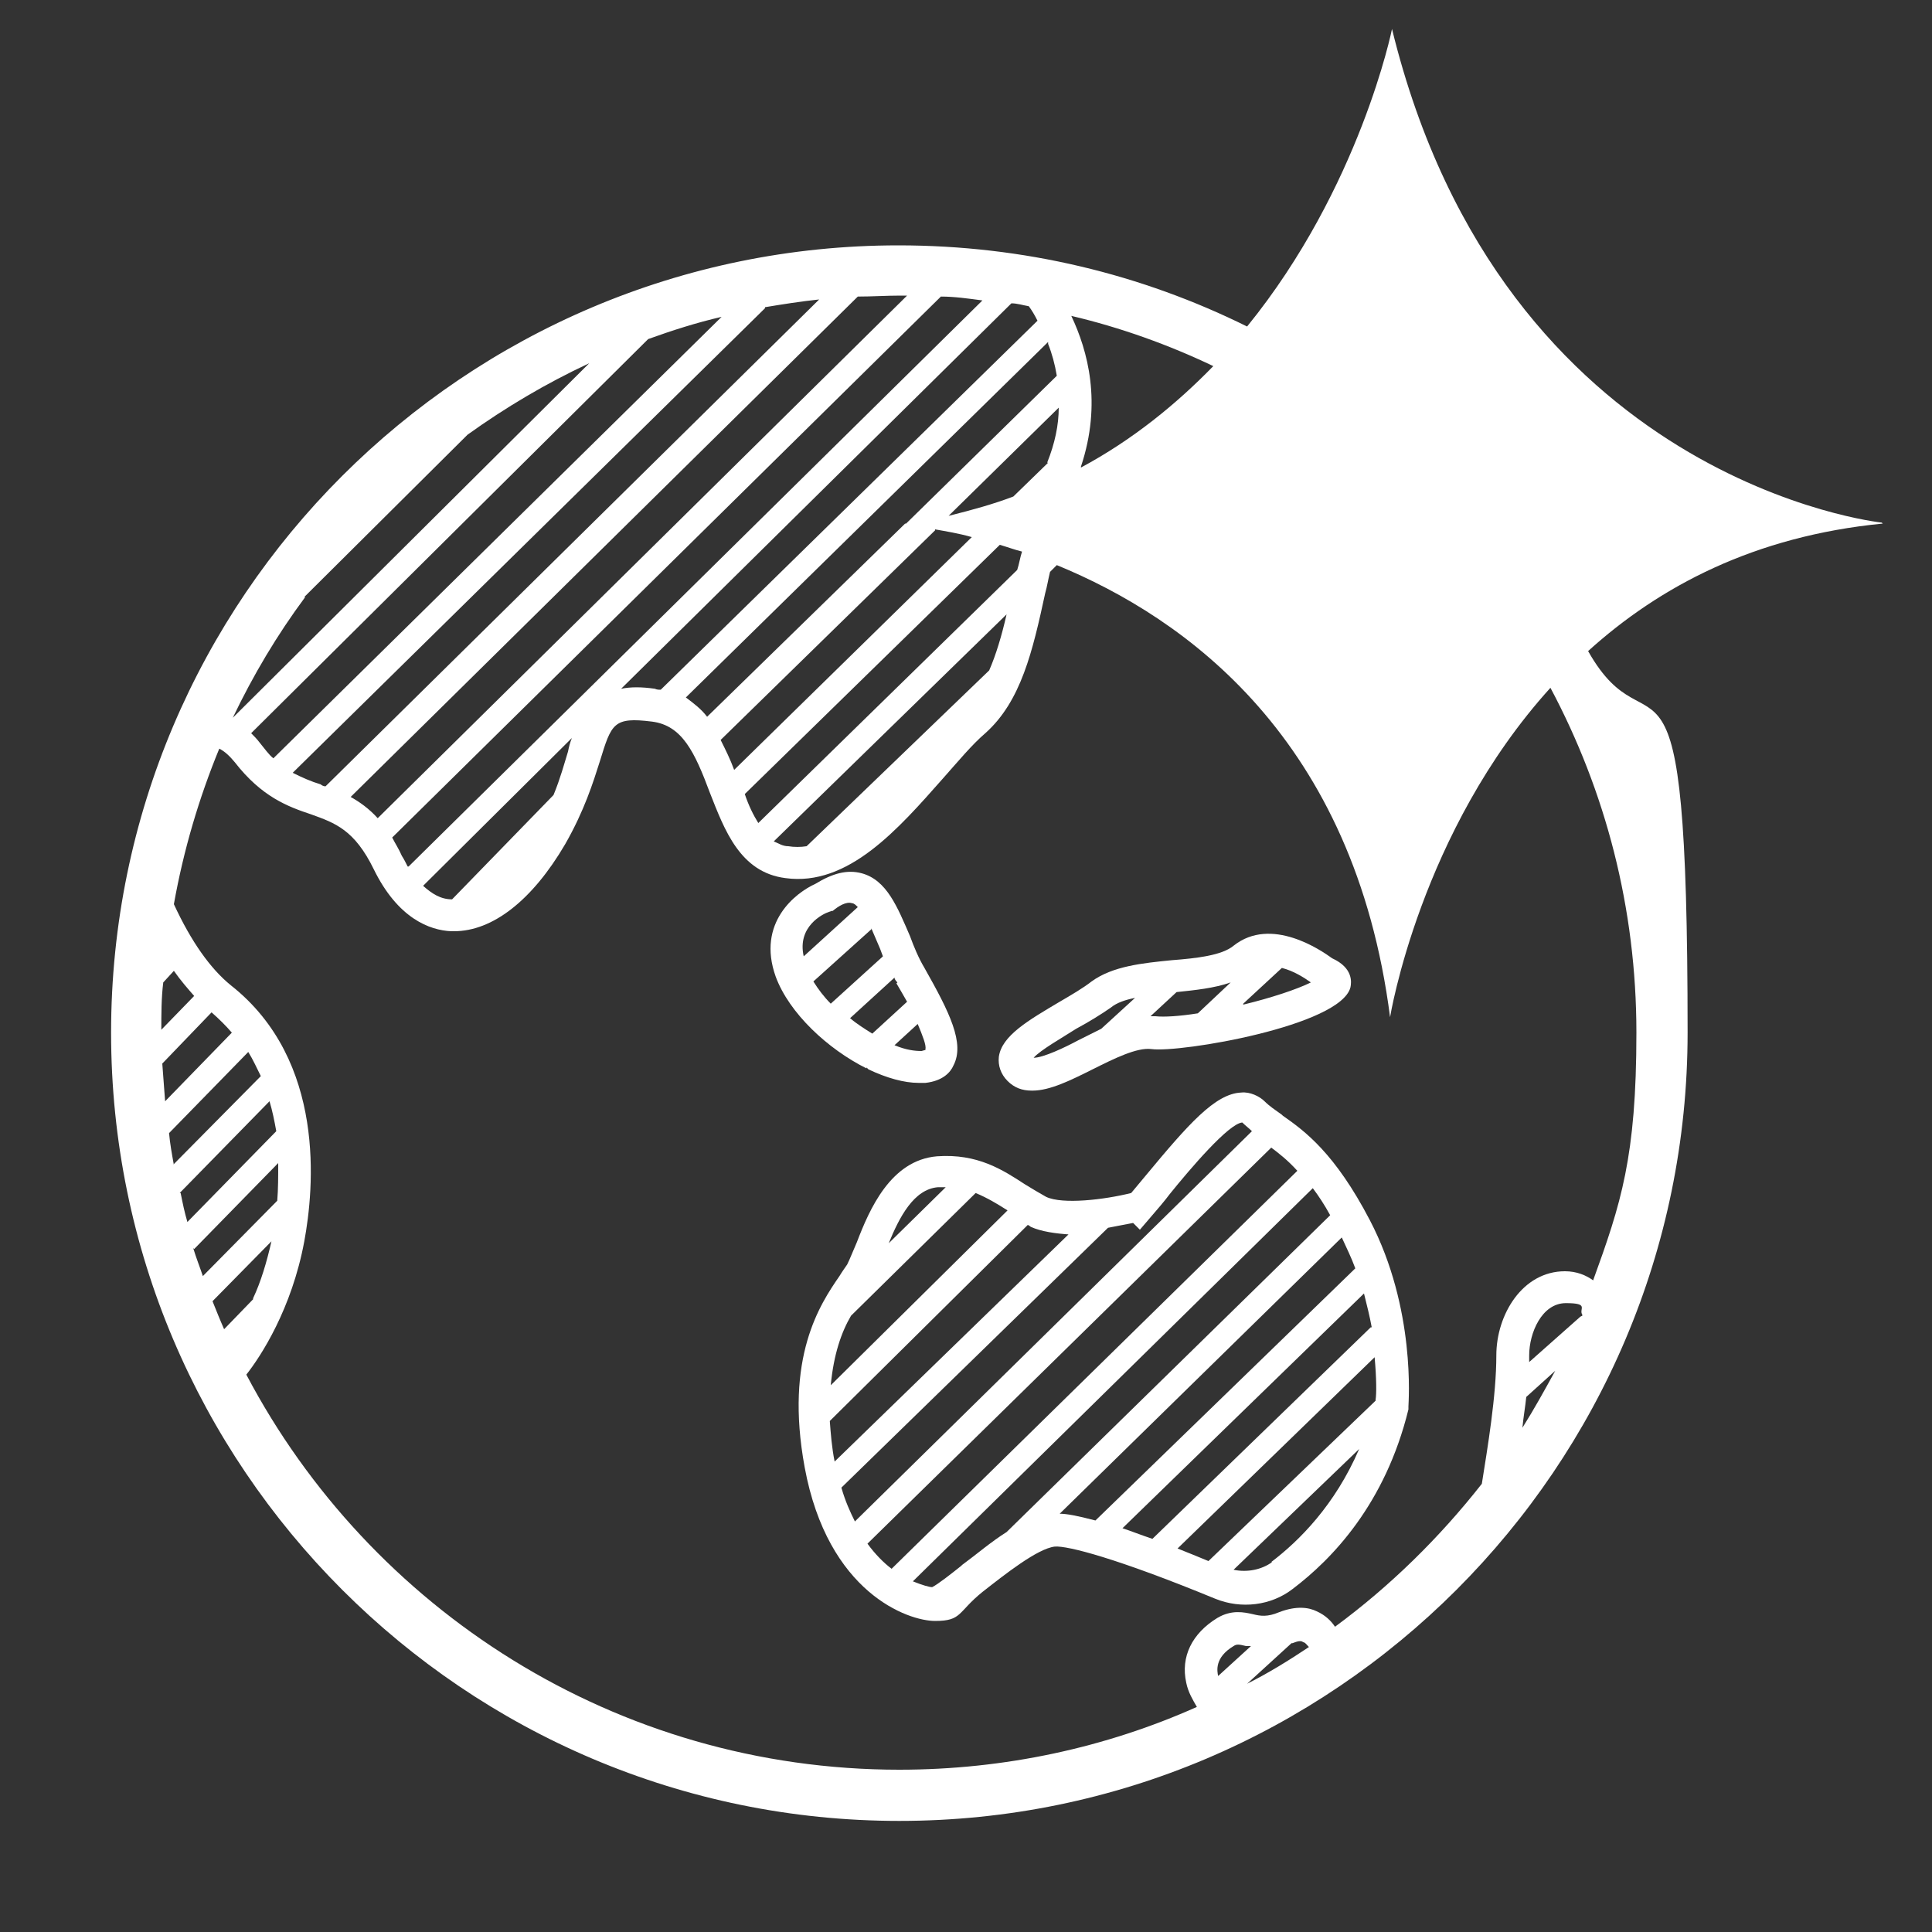 <?xml version="1.0" encoding="UTF-8"?>
<svg id="Layer_1" xmlns="http://www.w3.org/2000/svg" version="1.1" viewBox="0 0 200 200">
  <rect x="0" y="0" width="200" height="200" fill="#333333" stroke="none"/>
  <path fill="#fff" class="st0" d="M194.8,54.1s-39.2-4.1-50.7-51.1h0s-3.3,16.4-15,30.8c-10.9-5.4-23.1-8.4-36.1-8.4C48.1,25.4,11.5,61.9,11.5,106.9s36.6,81.6,81.6,81.6,81.6-36.6,81.6-81.6-3.7-27.8-10.3-39.5c7.4-6.7,17.2-11.9,30.5-13.2ZM102.4,69.4l-18.9,18.2c-.6.1-1.3.1-1.9,0-.6,0-1-.3-1.5-.5l24.1-23.5c-.5,2.2-1.1,4.2-1.8,5.8ZM58.8,77.8c-.4,1.3-.8,2.8-1.5,4.5l-10.5,10.8c-1.2,0-2.1-.6-3-1.4l15.4-15.3c-.2.5-.3.9-.4,1.4ZM42.2,89.7c-.2-.4-.4-.8-.6-1.1-.3-.7-.7-1.3-1-1.9l56.8-56c1.4,0,2.8.2,4.3.4l-59.4,58.6ZM104.7,31.4c.6,0,1.2.2,1.8.3.3.4.6.9.9,1.5l-39,38.2c-.2,0-.4,0-.6-.1-1.4-.2-2.5-.2-3.5,0l40.4-39.9ZM108.5,47.9l-3.6,3.5c-2.1.8-4.3,1.4-6.7,2l11.4-11.2c0,1.8-.4,3.7-1.2,5.7ZM108.5,35.6c.4,1,.7,2.1.9,3.3l-15.6,15.3c-.1,0-.3,0-.4,0,0,0,.1,0,.3,0l-20.5,20c-.6-.8-1.4-1.4-2.2-2l37.5-36.8ZM96.8,54.8c1.1.2,2.4.4,3.8.8l-24.6,24.1c-.4-1.1-.9-2.1-1.4-3.1l22.2-21.7ZM78.5,85.2c-.5-.8-1-1.8-1.4-3l26.4-25.8c.7.2,1.5.5,2.3.7-.2.6-.3,1.3-.5,1.9l-26.8,26.2ZM111.9,48.3c2.2-6.6.7-12-1-15.6,5.1,1.2,10.1,3,14.7,5.2-3.8,3.9-8.3,7.6-13.7,10.5ZM93.9,30.6l-54.8,54.1c-.9-1-1.9-1.7-2.8-2.2l52.5-51.8c1.5,0,2.9-.1,4.4-.1s.5,0,.8,0ZM31.5,61.8l16.9-16.8c3.9-2.8,8.1-5.3,12.6-7.4l-36.9,36.7c2.1-4.4,4.6-8.6,7.5-12.5ZM67.1,35.1c2.5-.9,5-1.7,7.6-2.3l-46.4,45.7c-.5-.4-.9-1-1.4-1.6-.3-.4-.6-.7-.9-1l41.1-40.8ZM79.2,31.8c1.8-.3,3.7-.6,5.6-.8l-51.1,50.4c-.2,0-.4-.1-.5-.2-1-.3-1.9-.7-2.9-1.2l48.9-48.1ZM26.2,134.5l-3,3.1c-.4-.9-.8-1.9-1.2-2.9l6.1-6.2c-.5,2.2-1.1,4.2-1.9,5.9ZM18.6,123.5l9.3-9.5c.3,1,.5,2,.7,3.1l-9.2,9.4c-.3-1-.5-2-.7-3ZM20.1,129.3l8.7-8.9c0,1.4,0,2.7-.1,3.9l-7.7,7.8c-.3-.9-.7-1.9-1-2.9ZM18,120.6c-.2-1.1-.4-2.2-.5-3.3l8.2-8.4c.5.8.9,1.7,1.3,2.5l-9,9.1ZM17.1,114.1c-.1-1.3-.2-2.6-.3-4l5.1-5.3c.8.7,1.5,1.4,2.1,2.1l-7,7.2ZM16.7,106.6c0-1.6,0-3.3.2-4.9l1.1-1.2c.7,1,1.4,1.8,2.1,2.6l-3.4,3.5ZM126.1,173.5c-.1-.5-.4-1.9,1.6-3.1.3-.2.5-.2,1.3,0,.1,0,.3,0,.5,0l-3.4,3.1s0,0,0,0ZM133.7,170.1s0,0,.1,0c.5-.2.9-.3,1.1-.1.2,0,.4.3.6.5-2.1,1.4-4.2,2.7-6.4,3.8l4.6-4.2ZM163.6,136.3h0c0,0-5.3,4.7-5.3,4.7,0-.2,0-.5,0-.7,0-2.3,1.3-5.4,3.8-5.4s1.3.6,1.7,1.2c0,0,0,0,0,.1ZM157.9,144.7l3.1-2.8c-1.1,2-2.2,4-3.4,5.9.1-1.1.3-2.2.4-3.2ZM165,132.6c-.8-.6-1.8-1-3-1-4.4,0-7.1,4.5-7.1,8.7s-.9,9.5-1.5,13.3c-4.4,5.6-9.5,10.6-15.2,14.8-.4-.6-1-1.2-1.9-1.6-.8-.4-2.1-.6-3.9.1-1.2.5-1.9.4-2.7.2-.9-.2-2.2-.5-3.7.4-2.6,1.6-3.8,4-3.2,6.7.2,1,.7,1.8,1.1,2.5-9.4,4.2-19.9,6.5-30.8,6.5-29.3,0-54.8-16.6-67.6-40.9,1.5-1.9,4.7-6.8,6-13.8,1-5.4,2.3-18.7-7.6-26.5-2.1-1.7-4.1-4.5-5.9-8.4,1-5.6,2.6-11,4.7-16.1.6.3,1.1.8,1.6,1.4,2.8,3.6,5.5,4.6,7.9,5.4,2.5.9,4.5,1.6,6.5,5.7,2.5,5.1,5.8,6.3,8,6.4,0,0,.2,0,.3,0,4,0,8.1-3.2,11.5-9,2-3.5,2.9-6.4,3.6-8.6,1.2-3.9,1.4-4.6,5.4-4.1,3.1.4,4.4,3.1,6,7.4,1.5,3.8,3.1,8.2,7.8,8.8,6.5.9,11.7-5.1,16.3-10.3,1.6-1.8,3-3.5,4.4-4.7,3.7-3.3,4.9-8.5,6.2-14.5.2-.7.3-1.4.5-2.2l.7-.7c13.4,5.5,30.8,18,34.5,46.8,0,0,3.1-19.2,16.6-34.1,5.7,10.7,8.9,22.8,8.9,35.7s-1.6,17.7-4.5,25.7Z"/>
  <path fill="#fff" class="st0" d="M132.7,115.4c-.7-.5-1.3-.9-1.8-1.4s-1.5-1-2.4-.9c-2.7.1-5.5,3.3-9.9,8.6-.5.6-1,1.2-1.5,1.8-2.8.7-7.1,1.2-8.8.4-.7-.4-1.4-.8-2.2-1.3-2.3-1.5-4.9-3.2-9.1-2.9-4.8.4-7,5.5-8.3,8.9-.4.9-.7,1.7-1,2.3-.2.3-.5.7-.8,1.2-2,2.9-5.7,8.4-3.6,19.8,2.4,13,10.7,15.9,13.5,15.9s2.3-.9,4.9-3c2.3-1.8,5.7-4.5,7.5-4.7,1.3-.1,6.4,1.2,16.6,5.4,2.7,1.1,5.8.7,8-1,4.1-3.1,9.6-8.8,12-18.6v-.3c0-.4.8-10.1-4-19.3-3.6-6.9-6.7-9.2-9-10.8ZM142.4,145l-17.3,16.6c-1.2-.5-2.2-.9-3.2-1.3l20.4-19.8c.2,2.2.2,3.8.1,4.4ZM141.9,137.4l-22.6,21.9c-1.2-.4-2.2-.8-3.1-1.1l25-24.3c.3,1.2.6,2.4.8,3.5ZM138.9,128.1c.5,1.1,1,2.1,1.4,3.2l-26.9,26.1c-1.9-.5-3-.7-3.7-.7l29.2-28.6ZM117.4,126.7l.6.6,1.2-1.4c.6-.7,1.3-1.5,1.9-2.3,2.1-2.6,6.1-7.3,7.5-7.4.3.3.7.6,1,.9l-41.1,40.4c-.5-1-1-2.1-1.4-3.5l27.6-26.9c1.1-.2,2-.4,2.6-.5ZM110.8,127.6l-24.4,23.7s0,0,0,0c-.3-1.5-.4-2.9-.5-4.2l20.5-20.3c0,0,.2.1.3.2,1.1.5,2.6.7,4.1.8ZM104.3,125.3l-18.3,18.1c.3-3.2,1.1-5.5,2.1-7.2l12.9-12.7c1.2.5,2.2,1.1,3.3,1.8,0,0,0,0,0,0ZM97.2,122.9c.3,0,.5,0,.7,0s0,0,0,0l-5.9,5.8c1.1-2.7,2.6-5.6,5.1-5.8ZM89.8,159.8l41.8-41c.8.6,1.7,1.3,2.7,2.4l-42,41.2c-.8-.6-1.7-1.5-2.5-2.6ZM99.5,162.1c-1,.8-2.4,1.9-3,2.2-.3,0-1-.2-2-.6l41.4-40.7c.6.8,1.2,1.7,1.8,2.8l-33.5,32.8c-1.6,1-3.1,2.3-4.6,3.4ZM131.7,161.7c-1.1.8-2.6,1.1-4,.8l13-12.5c-2.5,5.8-6.2,9.5-9.1,11.7Z"/>
  <path fill="#fff" class="st0" d="M89.7,110.5l.2.2h0c1.9.9,3.7,1.4,5.2,1.4s.4,0,.7,0c1.8-.2,2.6-1.1,2.9-1.8,1.2-2.3-.4-5.5-3-10.1-.6-1-1.1-2.2-1.5-3.3-1.3-3-2.4-5.8-5-6.5-1.5-.4-3,0-4.8,1.1-2,.9-6.1,4-4.1,9.6,1.4,3.8,5.4,7.5,9.4,9.5ZM90.2,96.1c.3.7.6,1.4.9,2.1.1.3.2.5.3.8l-5.4,4.9c-.7-.7-1.3-1.5-1.8-2.3l6-5.4ZM92.8,101.8c.3.5.7,1.2,1.1,1.9l-3.6,3.3c-.8-.5-1.6-1-2.3-1.6l4.6-4.2c0,.2.2.4.3.5ZM95.8,108.7s-.1,0-.4.1c-.7,0-1.6-.1-2.8-.6l2.4-2.2c.5,1.2.9,2.2.8,2.6ZM85.8,94.4h0s.3-.1.3-.1h.1c.6-.5,1.4-1,2-.8.2,0,.4.2.6.4l-5.6,5.1c-.7-3.1,2-4.4,2.6-4.6Z"/>
  <path fill="#fff" class="st0" d="M106.9,112.9c1.8,0,4-1.1,6.2-2.2,2.2-1.1,4.6-2.3,6.1-2.1,3,.4,19.6-2.4,20.6-6.4.1-.5.3-2-1.9-3-1.1-.8-6.3-4.4-10.2-1.3-1.2,1-3.8,1.3-6.4,1.5-3,.3-6.1.6-8.3,2.2-.9.7-2.1,1.4-3.3,2.1-3.2,1.9-6,3.5-6.3,5.7-.1.9.2,1.8.9,2.5.7.7,1.5,1,2.5,1ZM119.6,105.2c-.1,0-.3,0-.5,0l2.7-2.5c1.9-.2,3.9-.4,5.6-1l-3.4,3.2c-1.9.3-3.5.4-4.4.3ZM128.7,103.9l4-3.7c1.2.3,2.3,1,3,1.5-1.4.7-4.1,1.6-7,2.3ZM111.4,106.5c1.3-.7,2.6-1.5,3.6-2.2.6-.5,1.5-.8,2.5-1l-3.5,3.2c-.8.4-1.6.8-2.4,1.2-1.3.7-3.6,1.8-4.6,1.8.7-.8,3-2.1,4.4-3Z"/>
</svg>